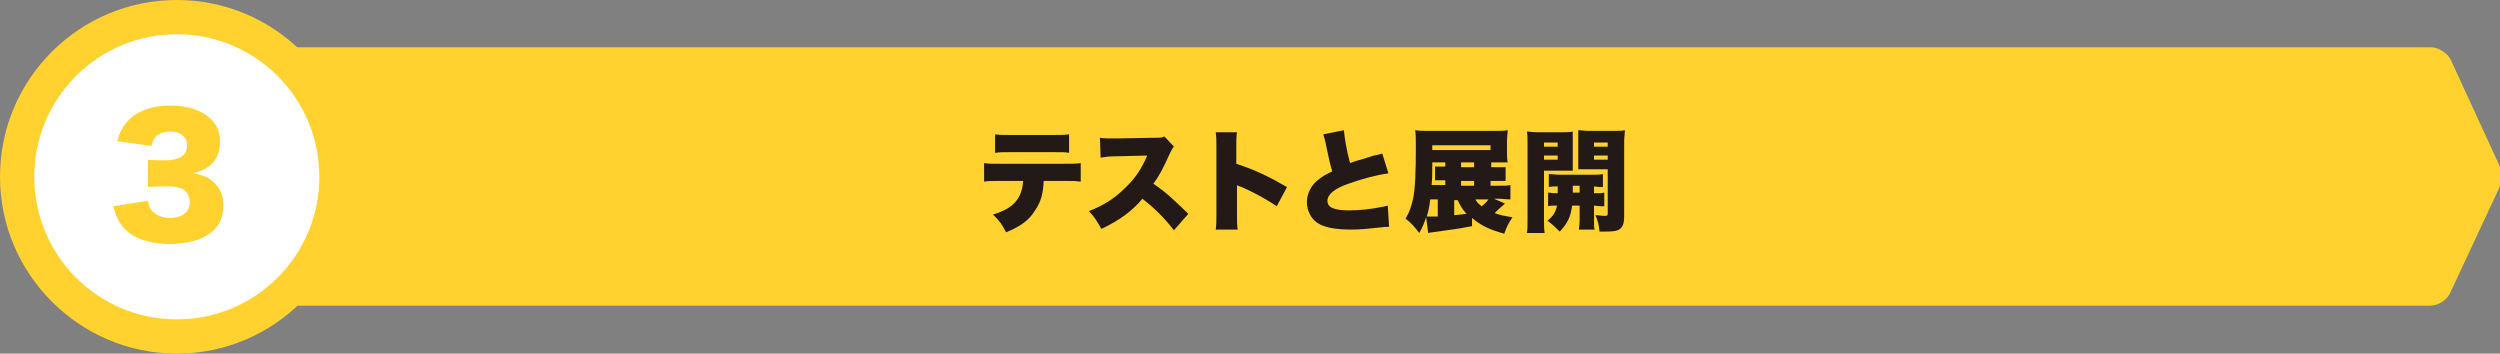 <?xml version="1.0" encoding="utf-8"?>
<!-- Generator: Adobe Illustrator 22.1.0, SVG Export Plug-In . SVG Version: 6.00 Build 0)  -->
<svg version="1.1" id="Layer_1" xmlns="http://www.w3.org/2000/svg" xmlns:xlink="http://www.w3.org/1999/xlink" x="0px" y="0px"
	 viewBox="0 0 364.8 51.6" style="enable-background:new 0 0 364.8 51.6;" xml:space="preserve">
<rect x="0" y="0" width="364.8" height="51.6" fill="#808080" stroke="none"/>
<style type="text/css">
	.st0{fill:#FFD22F;}
	.st1{fill:#FFFFFF;}
	.st2{fill:#231916;}
</style>
<g>
	<path class="st0" d="M357.5,42.8c-0.5,1-1.7,1.8-2.9,1.8H12.9c-1.1,0-1.7-0.8-1.2-1.9l7.1-17.2c0.4-1,0.4-2.7-0.1-3.7L11.8,8.7
		c-0.5-1,0-1.8,1.1-1.8h341.8c1.1,0,2.4,0.8,2.9,1.8l7,15.2c0.5,1,0.5,2.7,0,3.7L357.5,42.8z"/>
	<path class="st0" d="M51.6,25.8C51.6,40,40,51.6,25.8,51.6C11.6,51.6,0,40,0,25.8C0,11.5,11.6,0,25.8,0C40,0,51.6,11.5,51.6,25.8"
		/>
	<path class="st1" d="M46.6,25.8c0,11.5-9.3,20.8-20.8,20.8S5,37.3,5,25.8C5,14.3,14.3,5,25.8,5S46.6,14.3,46.6,25.8"/>
	<g>
		<path class="st0" d="M21.6,29.3c0.1,0.8,0.3,1.1,0.6,1.5c0.6,0.6,1.5,1,2.6,1c1.8,0,2.9-0.9,2.9-2.3c0-0.9-0.5-1.7-1.2-2
			c-0.5-0.2-1.2-0.3-2.1-0.3c-0.9,0-1.9,0-2.8,0.1v-4c0.8,0.1,1.5,0.1,2.4,0.1c2.2,0,3.3-0.7,3.3-2.2c0-1.2-0.9-2-2.4-2
			c-1.6,0-2.5,0.6-2.8,2.1l-5-0.7c0.4-1.4,0.8-2.1,1.5-2.9c1.4-1.5,3.5-2.3,6.3-2.3c2.5,0,4.6,0.7,5.9,2c0.9,0.9,1.3,2,1.3,3.3
			c0,2.4-1.3,4-4,4.6c1.4,0.2,2.2,0.5,3,1.2c1,0.9,1.5,2.1,1.5,3.4c0,1.2-0.3,2.3-0.9,3.1c-0.5,0.7-1.3,1.3-2.2,1.7
			c-1.2,0.6-3.1,0.9-4.8,0.9c-2.1,0-4.1-0.5-5.4-1.3c-1.1-0.7-1.9-1.7-2.4-3c-0.1-0.3-0.2-0.6-0.4-1.2L21.6,29.3z"/>
	</g>
	<path class="st2" d="M152.3,26.4c-0.1,1.9-0.4,3-1.2,4.2c-0.9,1.5-2.1,2.4-4.3,3.3c-0.6-1.2-0.9-1.6-1.9-2.6c3-0.9,4.2-2.3,4.4-4.9
		H146c-1.3,0-1.8,0-2.4,0.1v-2.7c0.7,0.1,1.1,0.1,2.5,0.1h9c1.4,0,1.8,0,2.6-0.1v2.7c-0.9-0.1-1.1-0.1-2.5-0.1H152.3z M145.2,19.6
		c0.7,0.1,1.1,0.1,2.5,0.1h5.7c1.5,0,1.9,0,2.6-0.1v2.7c-0.6-0.1-0.9-0.1-2.5-0.1h-5.8c-1.4,0-1.8,0-2.5,0.1V19.6z"/>
	<path class="st2" d="M171.3,33.6c-1.4-1.8-2.8-3.2-4.6-4.6c-1.5,1.8-3.4,3.2-6,4.4c-0.6-1.1-0.9-1.6-1.8-2.6
		c2.1-0.8,3.8-1.9,5.2-3.3c1.5-1.4,2.5-2.9,3.3-4.8l-4.2,0.1c-1.4,0-1.9,0.1-2.6,0.2l-0.1-2.9c0.6,0.1,1.1,0.1,1.7,0.1
		c0.1,0,0.4,0,0.9,0l5.5-0.1c0.8,0,0.9,0,1.3-0.2l1.4,1.5c-0.2,0.2-0.3,0.4-0.6,1c-0.9,2-1.5,3.2-2.4,4.4c2,1.4,2.6,2,5.1,4.4
		L171.3,33.6z"/>
	<path class="st2" d="M177.4,33.5c0.1-0.7,0.1-1.2,0.1-2.5v-9.4c0-1.3,0-1.5-0.1-2.3h3.1c-0.1,0.5-0.1,1.3-0.1,2.4v2.2
		c2.8,0.9,4.8,1.9,7.4,3.4l-1.5,2.8c-1.6-1.1-3.5-2.1-5.1-2.8c-0.6-0.2-0.6-0.2-0.7-0.3V31c0,1.1,0,1.9,0.1,2.5H177.4z"/>
	<path class="st2" d="M196.1,19c0.1,1.1,0.4,3,0.9,4.8c0.7-0.3,1.2-0.4,1.9-0.6c1.5-0.5,1.5-0.5,2.1-0.6c0.4-0.1,0.4-0.1,0.7-0.2
		l0.9,2.9c-1.6,0.2-3.9,0.8-5.8,1.5c-2.1,0.7-3.1,1.6-3.1,2.5c0,1,1,1.4,3.2,1.4c1.5,0,3.3-0.2,4.7-0.5c0.2,0,0.4-0.1,0.9-0.2
		l0.2,3.1c-0.4,0-0.6,0-1.4,0.1c-1.8,0.2-2.9,0.3-4.1,0.3c-2.3,0-4-0.3-5-1c-0.9-0.6-1.5-1.8-1.5-3c0-1.2,0.6-2.5,1.7-3.3
		c0.6-0.5,1-0.7,2-1.2c-0.4-1.4-0.5-1.8-1-4.3c-0.2-0.7-0.2-0.8-0.3-1.1L196.1,19z"/>
	<path class="st2" d="M219.6,29.7c-0.2,0.2-0.2,0.2-0.9,0.8c-0.3,0.3-0.4,0.4-0.6,0.6c0.8,0.3,1.4,0.4,2.6,0.6
		c-0.6,0.9-0.8,1.3-1.2,2.4c-2.2-0.6-3.4-1.2-4.7-2.3V33c-1.6,0.3-2.1,0.4-4.4,0.7c-1.3,0.2-1.6,0.2-2,0.3l-0.3-2.3
		c-0.3,0.9-0.5,1.4-1,2.3c-0.7-0.9-1.1-1.4-2-2.1c0.6-1,0.8-1.7,1.1-2.9c0.3-1.5,0.4-3.9,0.4-7.4c0-1.5,0-1.9-0.1-2.6
		c0.6,0.1,1.3,0.1,2.3,0.1h9.2c0.9,0,1.5,0,2-0.1c0,0.5-0.1,0.9-0.1,1.6v1.4c0,0.8,0,1.2,0.1,1.7c-0.5,0-1.2,0-1.9,0h-0.5v0.7h0.5
		c1,0,1.2,0,1.6,0v2c-0.5,0-1.1,0-1.7,0h-0.5v0.7h1c1,0,1.5,0,1.9-0.1v2.1c-0.5,0-1.1-0.1-1.8-0.1H218L219.6,29.7z M208.7,29.1
		c-0.1,1-0.3,1.8-0.5,2.5c0.1,0,0.4,0,0.5,0c0.2,0,0.6,0,1.1,0v-2.5H208.7z M210.8,23.7H209c0,1.6,0,2.2-0.1,3.3h2v-0.7h-0.2
		c-0.6,0-0.9,0-1.3,0v-2c0.4,0,0.7,0,1.3,0h0.2V23.7z M217.5,21.9v-0.7H209v0.7H217.5z M212.2,29.1v2.3c0.8-0.1,1.2-0.1,1.8-0.2
		c-0.6-0.6-0.9-1.2-1.3-2H212.2z M215.1,24.4v-0.7h-1.9v0.7H215.1z M215.1,27.1v-0.7h-1.9v0.7H215.1z M215.3,29.1
		c0.2,0.4,0.4,0.6,0.9,1c0.4-0.3,0.7-0.6,1-1H215.3z"/>
	<path class="st2" d="M225.3,31.8c0,1,0,1.6,0.1,2.2h-2.6c0.1-0.5,0.1-1.1,0.1-2.2V21c0-0.9,0-1.3-0.1-1.8c0.4,0,0.8,0.1,1.6,0.1
		h3.4c0.9,0,1.2,0,1.7-0.1c0,0.5,0,0.8,0,1.5v2.8c0,0.8,0,1.1,0,1.4c-0.3,0-0.9,0-1.3,0h-2.9V31.8z M225.3,21.4h2v-0.6h-2V21.4z
		 M225.3,23.3h2v-0.6h-2V23.3z M225.8,28.1c0.4,0,0.7,0.1,1.5,0.1c0-0.2,0-0.5,0-1c-0.6,0-0.9,0-1.3,0.1v-1.9c0.5,0,0.9,0.1,1.7,0.1
		h4.4c0.9,0,1.3,0,1.8-0.1v1.9c-0.4,0-0.6,0-1.3-0.1v1c0.8,0,1,0,1.5-0.1v2c-0.5,0-0.7,0-1.5-0.1v2.1c0,0.7,0,1.1,0.1,1.4h-2.3
		c0-0.4,0.1-0.6,0.1-1.4V30h-1.1c-0.2,1.7-0.7,2.6-1.8,3.8c-0.7-0.7-1-1-1.8-1.6c0.9-0.7,1.2-1.3,1.4-2.2c-0.6,0-1,0-1.3,0.1V28.1z
		 M229.5,27.1c0,0.4,0,0.6,0,1h1v-1H229.5z M237,31.5c0,0.9-0.1,1.3-0.4,1.7c-0.4,0.5-1,0.6-2.8,0.6c-0.1,0-0.2,0-0.4,0
		c-0.1-1-0.2-1.5-0.6-2.4c0.5,0,0.9,0.1,1.3,0.1c0.4,0,0.5,0,0.5-0.4v-6.4h-3c-0.5,0-0.8,0-1.3,0c0-0.4,0-0.7,0-1.4v-2.8
		c0-0.6,0-1,0-1.5c0.4,0,0.8,0.1,1.7,0.1h3.5c0.8,0,1.2,0,1.6-0.1c0,0.5-0.1,1-0.1,1.8V31.5z M232.6,21.4h2v-0.6h-2V21.4z
		 M232.6,23.3h2v-0.6h-2V23.3z"/>
</g>
</svg>
